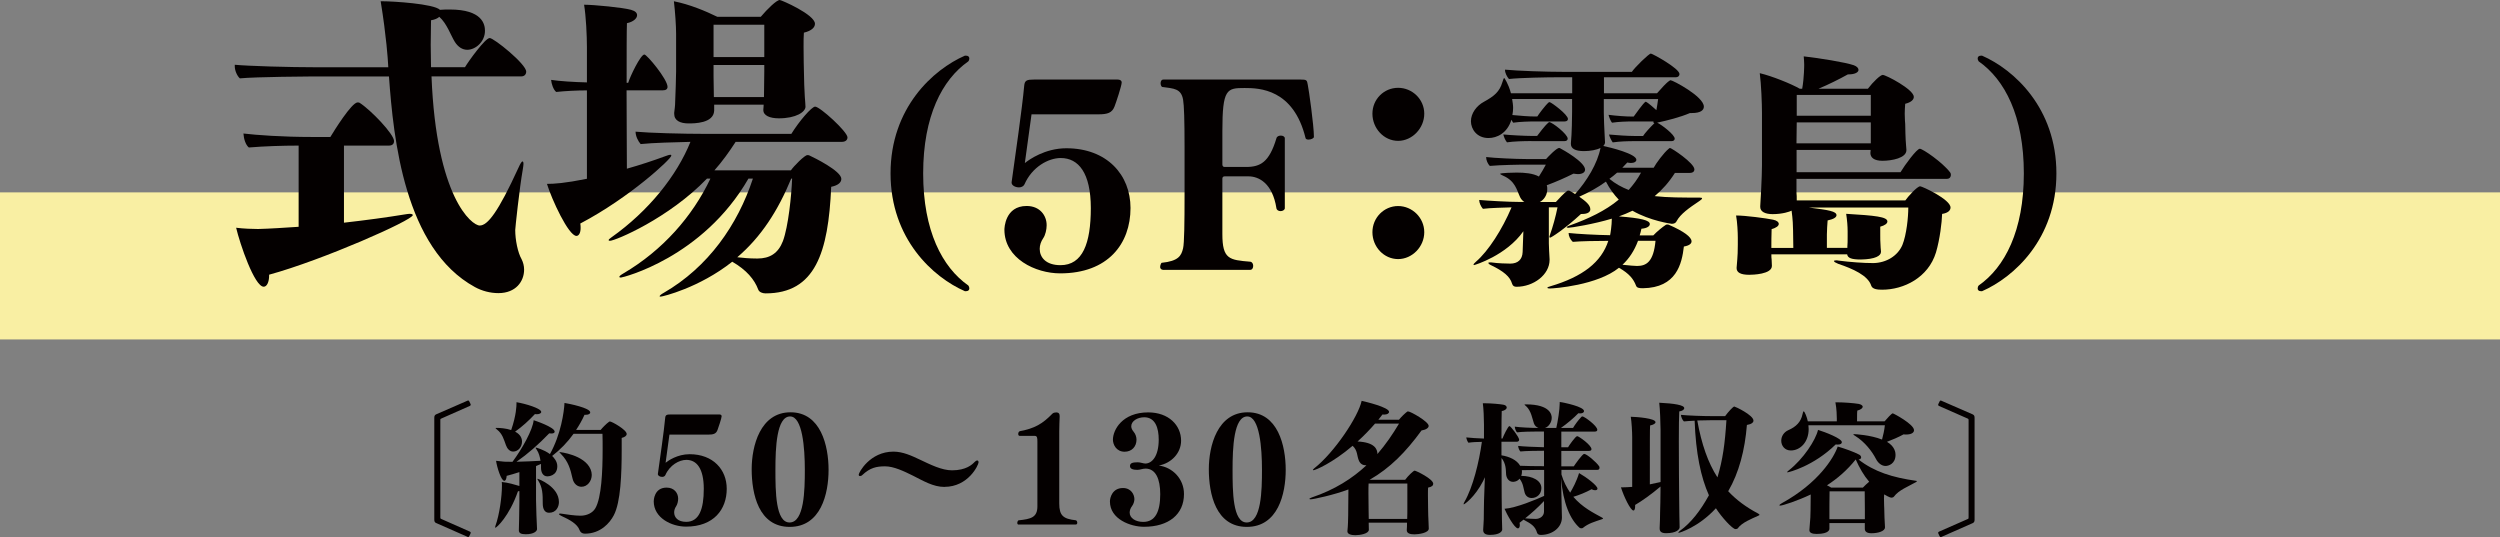 <?xml version="1.0" encoding="UTF-8"?><svg id="_レイヤー_1" xmlns="http://www.w3.org/2000/svg" viewBox="0 0 476 102.26"><rect x="0" y="0" width="476" height="102.26" fill="#808080" stroke="none"/><defs><style>.cls-1{fill:#f9efa3;}.cls-2{fill:#040000;}</style></defs><rect class="cls-1" y="36.63" width="476" height="28"/><g><g><path class="cls-2" d="M82.16,14.55c.91,23.07,7.67,28.39,9.18,28.39s3.5-2.54,7.37-10.99c.36-.79,.6-1.21,.78-1.21,.12,0,.18,.18,.18,.48,0,.24-.06,.54-.12,.97-.66,3.74-1.45,11.29-1.45,11.6,0,1.87,.48,4.29,1.21,5.56,.3,.6,.48,1.27,.48,1.99,0,2.23-1.57,4.47-4.89,4.47-1.57,0-3.14-.42-4.47-1.15-13.41-7.31-15.52-28.26-16.37-40.1h-14.92s-10.33,.06-13.47,.36c-.54-.48-.97-1.51-.97-2.29v-.3c2.48,.24,10.21,.48,15.82,.48h13.41l-.06-.97c0-.18-.3-4.95-1.39-11.6h.3c2.05,0,9.84,.48,10.99,1.63,.6-.06,1.27-.06,1.87-.06,6.22,0,6.7,2.84,6.7,4.05,0,2.11-1.81,3.62-3.38,3.62-.91,0-1.75-.54-2.36-1.51-.79-1.27-1.51-3.5-2.96-4.77-.3,.3-.85,.54-1.57,.66,0,1.57-.06,3.14-.06,4.65s.06,2.9,.06,4.29h6.46c.72-1.21,3.87-5.56,4.71-5.56,.79,0,6.95,4.95,6.95,6.4,0,.48-.3,.91-.97,.91h-17.09Zm-16.67,13.17v14.68c4.23-.48,8.27-1.03,11.54-1.57,.42-.06,.72-.12,.97-.12,.42,0,.6,.12,.6,.24,0,.97-17.21,8.58-27.36,11.35v.18c0,1.21-.42,2.11-1.03,2.11-1.75,0-4.53-8.15-5.25-11.23,1.33,.18,3.2,.24,4.17,.24,2.36-.06,4.95-.24,7.73-.42v-15.46c-3.08,0-6.58,.12-9.48,.36-.6-.48-.97-1.63-1.03-2.66,2.54,.3,7.43,.66,13.11,.66h3.44c.66-1.09,4.05-6.58,5.19-6.58,.12,0,.24,0,.36,.06,2.11,1.33,6.58,5.98,6.58,7.31,0,.42-.24,.85-.97,.85h-8.58Z"/><path class="cls-2" d="M111.76,17.21c-1.93,0-4.23,.12-5.86,.3-.54-.42-.91-1.57-.97-2.3,1.57,.24,4.29,.42,6.82,.48v-6.7c0-2.24-.18-5.92-.54-8.09,1.93,0,7.43,.54,8.94,.97,.85,.24,1.15,.6,1.15,1.03,0,.6-.72,1.27-1.93,1.51-.06,1.27-.06,5.98-.06,11.35h.3c.36-1.21,2.36-5.38,3.08-5.38,.48,0,4.41,4.71,4.41,6.16,0,.42-.3,.66-.91,.66h-6.89c0,5.44,.06,11.29,.06,14.92,2.54-.72,4.95-1.51,7.25-2.36,.48-.18,.85-.3,1.03-.3,.12,0,.18,.06,.18,.18,0,.6-7.91,7.97-17.33,12.92,.06,.3,.06,.6,.06,.85,0,.97-.36,1.51-.79,1.51-1.51,0-4.71-6.95-5.62-9.91,1.39,0,3.38-.12,7.61-.97V17.21Zm28.32,9.78c-1.21,1.87-2.54,3.74-4.05,5.44h14.56c.54-.79,2.6-2.9,3.14-2.9,.12,0,.24,0,.36,.06,.91,.42,6.1,2.96,6.1,4.47,0,.6-.48,1.21-1.93,1.51-.54,12.5-3.02,20.29-12.5,20.29-.6,0-1.21-.24-1.39-.72-.72-1.93-2.23-3.74-4.95-5.31-6.34,5.01-13.29,6.64-13.59,6.64-.18,0-.24,0-.24-.06,0-.12,.24-.36,.79-.66,8.46-4.89,14.07-12.92,16.97-21.74h-.85c-8.7,15.1-23.98,18.84-24.28,18.84-.18,0-.3-.06-.3-.12,0-.18,.24-.36,.85-.72,7.37-4.35,13.05-10.75,16.49-18h-.66c-7.25,7.55-17.45,11.84-18.48,11.84-.12,0-.24-.06-.24-.12,0-.12,.18-.3,.54-.54,7.07-5.01,12.44-11.72,15.04-18.18-2.66,.06-7.31,.18-9.48,.42-.48-.54-.97-1.51-.97-2.36,2.54,.24,8.94,.42,13.41,.42h16.25c1.45-2.36,3.87-5.19,4.53-5.19,.91,0,6.16,4.77,6.16,5.86,0,.42-.3,.85-1.09,.85h-20.17Zm13.29-6.7c0,1.03-1.81,2.24-5.07,2.24-1.75,0-2.96-.54-2.96-1.57v-.12c0-.12,.06-.48,.06-.91h-9.42v1.15c-.12,2.42-3.8,2.42-4.89,2.42-1.57,0-2.72-.54-2.72-1.81v-.24c.06-.54,.18-1.27,.18-1.99,.06-1.27,.18-4.83,.18-5.86V6.46c0-1.57-.18-4.17-.42-6.22,3.02,.6,6.04,1.87,8.27,2.96h8.27c1.27-1.51,3.02-3.2,3.62-3.2,.3,0,6.7,2.78,6.7,4.53,0,.66-.6,1.33-2.11,1.69-.06,.66-.06,1.69-.06,2.72,0,2.11,.06,4.29,.06,4.29,0,1.45,.12,4.59,.18,5.25,.06,.6,.12,1.63,.12,1.75v.06Zm-7.85-15.58h-9.66v6.16h9.66V4.71Zm0,7.67h-9.66v2.23c0,.79,.06,2.96,.06,3.87h9.54c0-1.51,.06-3.99,.06-4.89v-1.21Zm5.13,21.62c-2.54,6.16-5.74,11.11-10.27,14.98,1.09,.12,2.23,.24,3.68,.24h.18c2.3,0,3.93-.97,4.83-3.32,1.03-2.78,1.63-8.7,1.75-11.9h-.18Z"/><path class="cls-2" d="M169.56,33.02c0-12.5,8.13-19.79,14.15-22.42h.24c.42,0,.61,.24,.61,.52,0,.19-.05,.38-.19,.56-4.98,3.48-8.6,10.43-8.6,21.34s3.62,17.86,8.6,21.34c.14,.19,.19,.38,.19,.56,0,.28-.19,.52-.61,.52h-.24c-6.02-2.63-14.15-9.92-14.15-22.42Z"/><path class="cls-2" d="M196.4,21.79l-1.27,9.26c.8-.66,3.85-2.82,7.9-2.82,7.75,0,12.22,5.08,12.22,11.37,0,6.81-4.28,12.45-13.39,12.45-4.7,0-10.62-2.82-10.62-8.32,0-.24,.09-4.51,4.23-4.51,2.58,0,3.81,1.88,3.81,3.62v.09c0,.75-.23,1.83-.66,2.44-.42,.61-.66,1.32-.66,2.02,0,1.6,1.17,3.1,3.95,3.1,4.23,0,5.78-4.14,5.78-10.86s-2.35-9.54-5.73-9.54c-2.35,0-5.45,1.69-6.91,5.03-.19,.38-.61,.56-1.03,.56-.71,0-1.41-.38-1.41-.89v-.09c.66-4.75,2.02-14.15,2.4-18.38,.09-1.03,.52-1.17,1.88-1.17h15.93c.42,0,.75,.19,.75,.56,0,.61-1.08,3.85-1.36,4.56-.47,1.22-1.32,1.5-3.05,1.5h-12.74Z"/><path class="cls-2" d="M221.64,51.4c-.56,0-.75-.28-.75-.56,0-.38,.23-.8,.28-.8,3.24-.33,3.76-1.36,4.09-2.77,.23-.94,.28-4.98,.28-10.06v-9.31c0-4.98-.09-7.85-.28-8.93-.38-2.11-1.74-2.11-3.9-2.4-.23,0-.38-.38-.38-.71s.14-.71,.52-.71h26.18c1.08,0,1.18,.09,1.32,.99,.19,.85,1.17,7.75,1.17,9.92,0,.28-.56,.52-1.03,.52-.28,0-.52-.09-.56-.28-2.3-9.4-8.84-9.54-11.61-9.54-3.38,0-4.23,.14-4.23,8.22v6.34c0,.33,.19,.47,.42,.47h4.09c2.77,0,4.42-.94,5.78-5.45,.09-.38,.47-.52,.85-.52s.75,.19,.75,.52v13.3c0,.33-.42,.56-.8,.56s-.75-.19-.8-.56c-.75-4.79-3.38-6.06-5.31-6.06h-4.56c-.23,0-.42,.14-.42,.42v10.57c0,4.79,1.32,4.93,5.31,5.26,.38,.05,.56,.42,.56,.8s-.19,.75-.56,.75h-16.4Z"/><path class="cls-2" d="M261.31,21.65c0-2.77,2.21-4.93,4.89-4.93s4.98,2.16,4.98,4.93-2.3,5.17-4.98,5.17-4.89-2.35-4.89-5.17Zm0,22.56c0-2.77,2.21-4.98,4.89-4.98s4.98,2.21,4.98,4.98-2.3,5.12-4.98,5.12-4.89-2.3-4.89-5.12Z"/><path class="cls-2" d="M314.84,44.77c.56-.61,1.69-1.55,2.35-1.97,.09-.05,.19-.05,.23-.05,.14,0,.23,0,.33,.05,2.91,1.27,4.32,2.35,4.32,3.15,0,.42-.38,.8-1.46,.99-.38,3.29-1.41,7.85-7.8,7.94-.8,0-1.17-.09-1.32-.52-.47-1.22-1.27-2.26-3.24-3.38-4.09,3.34-12.36,3.95-13.16,3.95-.28,0-.47-.05-.47-.14s.19-.19,.56-.28c6.2-1.83,9.73-4.61,11.04-8.65h-.09c-2.02,0-5.17,.05-6.67,.19-.47-.42-.8-1.08-.8-1.69,1.74,.19,5.26,.38,7.9,.42,.05-.14,.33-1.88,.33-3.15-3.38,1.03-7.75,1.74-8.27,1.74-.19,0-.33-.05-.33-.09,0-.09,.23-.24,.66-.38,3.52-1.27,6.72-2.77,9.26-4.89-.89-.94-1.74-2.07-2.44-3.43-1.55,1.13-3.29,2.07-5.08,2.87,1.13,.8,2.11,1.55,2.11,2.4,0,.52-.52,.89-1.55,.89h-.23c-3.2,2.96-5.69,4.51-5.88,4.51-.09,0-.14-.05-.14-.19,0-.05,.05-.14,.09-.28,.56-1.55,1.13-3.62,1.46-5.31h-1.65v6.86c0,.8,.09,1.93,.14,3.01v.14c0,2.82-3.05,5.12-6.3,5.12-.42,0-.71-.14-.85-.61-.38-1.32-1.6-2.35-4.04-3.52-.33-.14-.47-.33-.47-.42,0-.05,.09-.09,.28-.09h.28c1.22,.19,3.05,.23,3.62,.23,1.41,0,2.3-.75,2.35-2.21l.14-3.95c-3.24,4.61-9.26,6.44-9.4,6.44-.05,0-.09-.05-.09-.09,0-.09,.14-.28,.47-.56,2.35-2.02,4.98-6.11,6.77-10.34-1.36,.05-3.99,.09-5.45,.28-.38-.42-.71-1.13-.71-1.69,1.55,.14,5.59,.38,7.8,.38h.8c-.33-.19-.61-.52-.8-.89-.66-1.36-.89-3.1-3.29-4.13-.33-.14-.52-.28-.52-.33,0-.19,2.68-.24,3.15-.24,1.55,0,3.1,.14,4.23,.75,.47-.75,.99-1.6,1.32-2.26h-4.7s-3.95,.05-5.97,.24c-.38-.38-.7-1.08-.7-1.69,1.55,.19,5.69,.38,7.57,.38h3.85c.33-.38,1.97-2.11,2.49-2.11,.09,0,.19,.05,.23,.09,.38,.19,4.7,2.58,4.7,4.04,0,.52-.52,.85-1.36,.85-.23,0-.52-.05-.85-.09-1.6,.8-3.29,1.55-5.08,2.21,.09,.24,.09,.47,.09,.75,0,1.69-1.32,2.4-1.41,2.44h3.05c.61-.66,1.46-1.6,2.16-2.12,.09-.05,.19-.05,.28-.05,.05,0,.14,0,.19,.05,.33,.14,.66,.38,1.03,.61,2.21-2.44,4.28-5.83,4.84-8.79-.71,.38-1.93,.61-3.15,.61-1.65,0-2.49-.47-2.49-1.36v-.14c.19-1.74,.23-5.22,.23-6.02v-2.4h-11.42c.09,.56,.19,1.13,.19,1.69,0,.47-.05,.89-.14,1.36,1.36,.14,3.2,.28,4.28,.28h.47c.19-.33,1.46-2.07,2.16-2.68,.05-.05,.09-.05,.19-.05,.28,0,3.48,2.35,3.48,3.2,0,.28-.23,.47-.61,.47h-5.36c-1.46,0-3.15,.05-4.46,.24-.09-.14-.23-.33-.33-.56-.8,2.58-2.77,3.48-4.37,3.48-2.21,0-3.34-1.69-3.34-3.2s1.08-2.96,2.49-3.71c1.97-1.08,2.96-1.93,3.48-3.67,.19-.61,.28-.85,.38-.85,0,0,.75,.99,1.27,2.91h11.66v-3.05h-2.73c-1.93,0-7.19,.09-9.31,.33-.38-.42-.75-1.17-.75-1.69v-.09c2.26,.23,7.94,.42,11.23,.42h12.92c.56-.85,3.24-3.48,3.62-3.48,.28,0,5.45,2.82,5.45,3.9,0,.28-.19,.61-.75,.61h-13.63v3.05h10.1c2.16-2.49,2.54-2.49,2.58-2.49,.42,0,6.34,3.1,6.34,5.03,0,.7-.66,1.22-2.26,1.22h-.38c-1.88,.8-4.28,1.41-6.25,1.83,.89,.42,3.34,2.3,3.34,3.05,0,.28-.23,.47-.61,.47h-6.96c-1.46,0-2.91,.05-4.23,.24-.28-.38-.61-1.08-.71-1.5,1.41,.14,3.71,.28,4.89,.28h1.6c.23-.42,1.41-1.74,2.16-2.44-.14,0-.19-.09-.19-.19v-.14h-3.71c-1.5,0-2.87,.05-4.18,.24-.28-.33-.56-1.08-.66-1.5,1.41,.19,3.29,.33,4.51,.33h.28c1.83-2.54,2.16-2.82,2.3-2.82,.05,0,.42,.14,2.02,1.6,.14-.71,.24-1.46,.33-2.11h-10.34v2.58c0,.94,.09,3.05,.14,3.9,0,.33,.09,1.36,.09,1.79,0,.14-.09,.42-.33,.66,1.36,.28,6.3,1.5,6.3,2.63,0,.33-.38,.61-1.03,.61-.23,0-.47-.05-.7-.09-.33,.33-.61,.66-.94,.99h5.97c.42-.8,1.93-2.87,2.87-3.62,.09-.09,.19-.14,.23-.14,.28,0,4.65,2.87,4.65,4.09,0,.33-.23,.66-.89,.66h-2.82c-1.13,1.79-2.44,3.24-3.85,4.42,2.49,.28,5.31,.28,8.55,.28,.33,0,.47,.05,.47,.14,0,.14-.23,.33-.52,.52-1.97,1.32-3.57,2.44-4.32,3.81-.19,.42-.56,.52-.94,.52-.09,0-4.14-.56-7.47-2.49-.85,.42-1.69,.75-2.58,1.08,4.28,.33,5.88,.75,5.88,1.46,0,.42-.52,.8-1.6,.89-.09,.42-.19,.85-.33,1.27h2.58Zm-23.26-17.91c-1.46,0-3.34,.05-4.65,.24-.33-.38-.61-1.08-.7-1.5,1.41,.14,4.09,.28,5.31,.28h1.13c.33-.42,1.46-1.97,2.16-2.54,.05-.05,.09-.09,.14-.09,.56,0,3.52,2.3,3.52,3.15,0,.28-.23,.47-.61,.47h-6.3Zm16.31,6.02c-.47,.42-.94,.8-1.46,1.17,1.13,.94,2.35,1.6,3.67,2.12,.89-.99,1.69-2.07,2.35-3.29h-4.56Zm3.99,12.97c-.7,1.88-1.69,3.38-2.96,4.56,1.17,.14,2.49,.23,2.77,.23,1.79,0,3.15-.8,3.52-4.79h-3.34Z"/><path class="cls-2" d="M342.05,34.01v2.73c.05,.24,.05,.85,.05,1.41h20.68c.52-.75,2.26-2.68,2.82-2.68,.38,0,5.78,2.49,5.78,4.04,0,.52-.42,1.03-1.6,1.22-.05,1.6-.42,4.79-1.17,7.33-1.46,4.79-6.11,7.1-10.25,7.1-.89,0-1.83-.09-2.07-.75-.61-1.97-3.52-3.24-6.3-4.18-.47-.19-.8-.38-.8-.52,0-.09,.14-.14,.42-.14,.09,0,.28,0,.47,.05,2.16,.28,4.7,.47,6.63,.47,2.44-.05,4.61-1.36,5.5-3.43,.8-1.97,1.13-5.31,1.13-7.14h-18.89c3.76,.47,5.22,.71,5.22,1.46,0,.38-.52,.75-1.69,.99-.05,.47-.14,2.07-.14,2.68v2.54h3.9v-.28c.05-.52,.05-1.03,.05-1.83v-1.03c0-.94-.09-2.12-.28-3.34,5.5,.33,7.85,.56,7.85,1.46,0,.38-.47,.75-1.36,.99v1.6c0,.56,0,1.27,.05,1.83,0,.28,.05,.89,.09,1.27v.09c0,.75-1.08,1.41-3.81,1.46-1.79,0-2.54-.28-2.63-.99h-14.43c0,.38,0,.75,.05,.99,0,.28,.05,.89,.05,1.22,0,1.6-3.67,1.69-4.32,1.69-1.6,0-2.4-.42-2.4-1.27v-.05c.23-2.58,.23-3.38,.23-4.42v-1.32c0-.99-.09-2.96-.33-4.23,1.79,0,5.69,.52,7.05,.8,.71,.14,1.08,.47,1.08,.8,0,.38-.47,.75-1.36,.99-.05,.75-.05,3.2-.05,3.2v.38h4.18c0-1.13-.05-2.35-.05-3.38,0-.66-.05-2.07-.28-3.71-.38,.19-1.69,.66-3.62,.66-1.41,0-2.35-.47-2.35-1.36v-.19c.05-.52,.33-5.59,.33-7.71v-10.06c0-1.65-.14-5.41-.42-7.52,2.35,.56,5.97,2.02,7.61,2.96h.47c.38-2.16,.38-4.46,.38-4.61,0-.47-.05-1.03-.09-1.55,2.96,.33,7.9,1.13,9.54,1.69,.61,.23,.89,.56,.89,.89,0,.42-.61,.85-1.88,.85h-.14c-1.6,.89-3.76,1.97-5.59,2.73h9.4c1.03-1.36,2.4-2.63,2.82-2.63,.61,0,5.92,2.77,5.92,4.18,0,.52-.47,1.03-1.64,1.32-.05,.66-.09,1.32-.09,1.88,0,1.13,.09,1.93,.09,1.93,0,1.46,.09,2.63,.09,3.05,.05,.47,.09,1.55,.14,1.88v.09c0,1.5-2.77,2.02-4.56,2.02-1.6,0-2.3-.61-2.3-1.5,0-.05,.05-.28,.05-.56h-14.1v4.23h19.79c.8-1.36,3.1-4.46,3.67-4.46s4.37,2.63,5.78,4.51c.09,.09,.14,.28,.14,.47,0,.33-.19,.75-.75,.75h-28.62Zm14.15-10.71h-14.1l-.05,3.99h14.15v-3.99Zm0-5.22h-14.1v3.95h14.1v-3.95Z"/><path class="cls-2" d="M385.34,33.02c0-10.9-3.62-17.86-8.6-21.34-.14-.19-.19-.38-.19-.56,0-.28,.19-.52,.61-.52h.23c6.02,2.63,14.15,9.92,14.15,22.42s-8.13,19.79-14.15,22.42h-.23c-.42,0-.61-.23-.61-.52,0-.19,.05-.38,.19-.56,4.98-3.48,8.6-10.43,8.6-21.34Z"/></g><g><path class="cls-2" d="M83.04,99.59c-.27-.14-.35-.3-.35-.68v-19.34c0-.38,.08-.54,.35-.68l5.99-2.61s.05-.03,.11-.03c.11,0,.16,.11,.22,.19l.22,.46c.03,.05,.05,.11,.05,.16,0,.08-.05,.16-.16,.22l-5.47,2.42c-.11,.05-.16,.05-.16,.3v18.5c0,.24,.05,.24,.16,.3l5.47,2.42c.11,.05,.16,.14,.16,.22,0,.05-.03,.11-.05,.16l-.22,.46c-.05,.08-.11,.19-.22,.19-.05,0-.08,0-.11-.03l-5.99-2.64Z"/><path class="cls-2" d="M109.21,82.59c-1.17,1.63-2.56,3.05-4.08,4.22,.33,.33,.98,1.03,.98,1.96,0,1.9-1.8,1.93-1.88,1.93-.84,0-1.22-.76-1.22-1.61v-.76c-.3,.14-.63,.27-.95,.41v6.48c0,1.01,.14,4.79,.19,5.47v.05c0,.38-.57,.98-2.15,.98-.98,0-1.31-.25-1.31-.76v-.05c.03-.57,.05-1.36,.05-2.04,0-.57,.05-2.09,.05-3.24v-2.12c-.08,0-.16,.03-.27,.03-1.69,4.82-4.08,6.94-4.3,6.94-.03,0-.05-.03-.05-.08s.03-.14,.05-.25c.79-2.15,1.25-5.69,1.25-7.64,0-.27,0-.52-.03-.74,1.17,.11,2.56,.52,3.35,.76v-2.64c-.87,.3-1.71,.52-2.42,.71-.03,.6-.22,.95-.44,.95-.63,0-1.42-2.67-1.58-3.81,1.52,.19,1.69,.19,3.13,.19,1.9-2.56,3.86-6.12,4.03-7.92,.11,.03,4,1.31,4,2.18,0,.22-.22,.35-.63,.35-.11,0-.24,0-.41-.03-2.07,2.15-4.08,3.92-6.23,5.41,1.5-.03,3.18-.11,4.57-.19-.11-.71-.3-1.5-.73-2.12-.14-.19-.19-.3-.19-.35,0-.03,0-.05,.05-.05,0,0,1.5,.38,2.67,1.25,2.09-3.75,2.69-8.05,2.77-9.74,.87,.14,4.9,.95,4.9,1.8,0,.27-.3,.46-.9,.46h-.19c-.46,1.03-1.01,1.99-1.6,2.88h4.68c.22-.3,1.09-1.22,1.63-1.58,.05-.03,.08-.03,.14-.03,.35,0,3.18,1.58,3.18,2.37,0,.35-.33,.6-.95,.76v2.18c0,4.71-.19,10.04-1.5,12.54-.76,1.47-2.53,3.51-5.5,3.51-.54,0-.84-.25-1.01-.65-.41-1.2-1.9-2.01-3.46-2.72-.3-.14-.46-.27-.46-.35s.08-.11,.25-.11c.05,0,.16,0,.27,.03,.9,.14,2.5,.38,3.56,.38,1.2,0,2.31-.52,2.83-1.41,1.17-1.99,1.39-7.02,1.39-11.21,0-1.06,0-2.07-.03-2.97h-5.52Zm-11.15-.41c1.12,.57,1.33,1.36,1.33,1.9,0,1.01-.73,1.9-1.69,1.9-.65,0-1.14-.57-1.36-1.2-.41-1.12-.68-2.2-1.71-2.99-.19-.14-.27-.25-.27-.27,0-.05,.08-.05,.22-.05,.63,0,1.77,.08,2.75,.41,.98-2.83,1.01-4.65,1.01-5.03v-.27c1.66,.27,4.71,1.17,4.71,1.85,0,.25-.33,.44-.87,.44-.11,0-.22-.03-.33-.03-1.17,1.25-2.42,2.39-3.78,3.35Zm5.28,13.71c0-1.82-.03-3.05-.84-4.35-.14-.19-.19-.33-.19-.35s.03-.03,.03-.03c.14,0,4.08,1.47,4.08,4.43,0,.87-.49,2.04-1.88,2.04-.84,0-1.2-.73-1.2-1.74Zm5.66-4.82c-.38-1.71-.79-3.21-2.18-4.62-.22-.22-.3-.33-.3-.35s0-.03,.03-.03c0,0,4.73,.49,5.9,3.29,.14,.35,.22,.71,.22,1.06,0,1.17-.82,2.26-1.96,2.26-.71,0-1.47-.49-1.71-1.61Z"/><path class="cls-2" d="M127.46,82.75l-.73,5.36c.46-.38,2.23-1.63,4.57-1.63,4.49,0,7.07,2.94,7.07,6.58,0,3.94-2.48,7.21-7.75,7.21-2.72,0-6.15-1.63-6.15-4.82,0-.14,.05-2.61,2.45-2.61,1.5,0,2.2,1.09,2.2,2.09v.05c0,.44-.14,1.06-.38,1.41-.24,.35-.38,.76-.38,1.17,0,.93,.68,1.8,2.29,1.8,2.45,0,3.35-2.39,3.35-6.28s-1.36-5.52-3.32-5.52c-1.36,0-3.16,.98-4,2.91-.11,.22-.35,.33-.6,.33-.41,0-.82-.22-.82-.52v-.05c.38-2.75,1.17-8.19,1.39-10.64,.05-.6,.3-.68,1.09-.68h9.22c.25,0,.44,.11,.44,.33,0,.35-.63,2.23-.79,2.64-.27,.71-.76,.87-1.77,.87h-7.37Z"/><path class="cls-2" d="M143.12,89.33c0-4.41,1.63-10.83,7.4-10.83s7.24,6.39,7.24,10.96-1.47,10.86-7.4,10.86-7.24-6.28-7.24-10.99Zm10.12,.11c0-4.11-.44-10.15-2.8-10.15-2.58,0-2.8,5.96-2.8,10.12s.03,10.07,2.69,10.07c2.8,0,2.91-6.12,2.91-10.04Z"/><path class="cls-2" d="M179.82,92.71c-2.15,0-4.05-1.17-6.01-2.15-1.69-.84-3.65-1.77-5.28-1.77s-2.86,.25-4.35,1.66c-.14,.14-.3,.19-.44,.19s-.24-.08-.24-.27c0-.38,2.12-4.38,6.61-4.38,1.8,0,3.48,.79,5.03,1.52,2.07,.98,4.19,2.04,6.12,2.04,2.69,0,3.84-1.09,4.33-1.61,.19-.19,.35-.27,.46-.27,.16,0,.27,.14,.27,.35,0,.49-1.93,4.68-6.5,4.68Z"/><path class="cls-2" d="M193.96,99.89c-.19,0-.27-.16-.27-.33,0-.22,.14-.46,.24-.49,2.37-.25,3.59-.54,3.59-2.67v-12.27c0-.76-.03-1.14-.52-1.14h-2.83c-.22,0-.3-.16-.3-.38s.11-.46,.33-.52c2.78-.52,4.27-1.36,6.2-3.35,.14-.14,.46-.22,.71-.22,.46,0,.65,.25,.65,.71-.03,.65-.08,2.2-.08,2.91v13.71c0,2.34,.76,2.94,3.16,3.21,.14,.03,.27,.24,.27,.46,0,.19-.08,.35-.3,.35h-10.86Z"/><path class="cls-2" d="M225.43,94.07c0,3.86-2.91,6.23-7.62,6.23-2.53,0-6.48-1.44-6.48-4.82,0-.73,.46-2.56,2.48-2.56,1.58,0,2.18,1.28,2.18,2.12,0,.38-.16,.95-.44,1.31-.33,.43-.46,.87-.46,1.25,0,1.06,1.14,1.77,2.58,1.77,2.26,0,3.24-1.88,3.24-5.28,0-2.91-.87-4.84-2.77-4.87-.6,0-1.06,.24-1.58,.24-.73,0-1.41-.14-1.41-.71s.44-.73,1.5-.73c.46,0,1.06,.24,1.44,.24,1.22-.03,2.53-1.33,2.53-4.57,0-2.15-.63-4.24-2.75-4.24-1.31,0-2.48,.73-2.48,1.71,0,.33,.14,.68,.46,1.06,.35,.41,.54,.98,.54,1.5,0,1.28-.87,2.29-2.26,2.29-1.63,0-2.23-1.42-2.23-2.29,0-1.85,1.77-5.2,6.72-5.2,3.89,0,6.26,2.45,6.26,5.39,0,2.31-1.8,4.27-4.24,4.73,2.61,.33,4.79,2.53,4.79,5.41Z"/><path class="cls-2" d="M230.16,89.33c0-4.41,1.63-10.83,7.4-10.83s7.24,6.39,7.24,10.96-1.47,10.86-7.4,10.86-7.24-6.28-7.24-10.99Zm10.12,.11c0-4.11-.44-10.15-2.8-10.15-2.58,0-2.8,5.96-2.8,10.12s.03,10.07,2.69,10.07c2.8,0,2.91-6.12,2.91-10.04Z"/><path class="cls-2" d="M267.89,99.51h-7.29c0,.22,.03,1.22,.03,1.36-.03,.76-1.69,1.03-2.58,1.03-.76,0-1.5-.19-1.5-.71v-.08c.03-.27,.11-1.22,.11-1.58,.03-.6,.05-2.09,.05-3.16l.03-3.18c-2.8,1.06-6.69,1.88-7.18,1.88-.16,0-.25-.03-.25-.08s.14-.16,.44-.27c4.38-1.47,7.73-3.62,10.42-6.12h-.08c-.6,0-1.06-.27-1.33-.84-.44-.95-.22-1.96-1.22-2.88-3.89,3.32-7.13,4.65-7.45,4.65-.05,0-.11-.03-.11-.05,0-.08,.11-.19,.3-.35,3.78-2.99,8.33-9.77,8.98-12.81,.65,.14,5.22,1.22,5.22,2.1,0,.27-.33,.52-.95,.52-.08,0-.19-.03-.3-.03-.24,.33-.52,.68-.79,1.01h3.92c.49-.6,1.12-1.2,1.58-1.55,.03-.03,.11-.03,.19-.03,.44,0,3.89,1.93,3.89,2.75,0,.38-.49,.73-1.36,.87-2.99,4.11-5.99,7.16-9.88,9.39h6.77c.52-.73,1.58-1.74,1.8-1.74,.25,0,3.54,1.58,3.54,2.5,0,.3-.25,.6-.98,.73-.03,.35-.03,.9-.03,1.47,0,1.14,.03,2.42,.03,2.42,0,.76,.05,2.12,.08,2.61,0,.33,.03,1.22,.05,1.31,0,.82-1.93,1.09-2.72,1.09s-1.47-.16-1.47-.79v-.05c.03-.14,.05-1.03,.05-1.33v-.03Zm-6.09-18.85c-.98,1.14-2.12,2.31-3.32,3.4,3.29,.16,3.78,1.47,3.78,2.39,1.58-1.82,2.94-3.81,4.11-5.79h-4.57Zm6.15,11.4h-7.37c-.03,.46-.03,1.17-.03,1.88,0,1.47,.03,3.02,.03,3.02,0,.19,.03,1.17,.03,1.85h7.32c.03-.65,.03-1.55,.03-1.82v-4.92Z"/><path class="cls-2" d="M297.3,89.47v.87c.41,1.39,1.01,2.5,1.66,3.46,.46-.76,1.25-2.2,1.69-3.73,1.44,.82,3.51,2.39,3.51,2.97,0,.19-.19,.3-.44,.3-.22,0-.44-.05-.68-.19-1.12,.6-2.37,1.12-3.48,1.44,1.74,2.04,3.86,3.07,5.44,3.94,.16,.08,.22,.14,.22,.19,0,.08-.14,.11-.27,.16-1.33,.46-2.5,.76-3.56,1.63-.05,.05-.16,.08-.3,.08s-.3-.05-.35-.11c-1.77-1.58-3.13-4.65-3.51-9.44l.08,3.95c.03,.82,.08,3.37,.08,3.54,0,1.88-1.77,3.29-3.97,3.32-.35,0-.65-.08-.76-.41-.38-1.33-1.25-1.77-2.5-2.45l-.08-.05c-.27,.22-.52,.41-.76,.6,.05,.16,.05,.3,.05,.46,0,.35-.14,.6-.35,.6-.68,0-2.18-2.8-2.56-3.73,2.18-.14,6.12-1.8,7.54-2.45v-4.95h-.25s-2.37,0-4,.05c.03,.11,.03,.25,.03,.35,0,.27-.05,.52-.14,.73,2.18,.03,3.84,.9,3.84,2.34,0,1.12-.84,1.88-1.85,1.88-.65,0-1.14-.38-1.33-1.01-.27-.95-.25-1.71-.98-2.67-.44,.57-1.09,.6-1.25,.6-.76,0-1.25-.68-1.31-1.44-.05-.84,0-2.01-.87-3.1,0,3.86,.03,7.54,.03,7.54,0,1.17,.03,3.16,.05,4.19,0,.44,.03,1.31,.05,1.85v.03c0,.35-.46,1.03-2.34,1.03-.9,0-1.28-.33-1.28-.92v-.11c.05-.54,.08-1.61,.11-1.96,.03-.73,0-2.39,.05-3.56l.16-4.43c-.11,.27-.22,.52-.33,.73-1.63,3.13-3.56,4.43-3.67,4.43-.05,0-.05-.03-.05-.05,0-.08,.05-.22,.16-.41,1.63-2.83,2.78-7.54,3.32-11.43-.84,0-1.88,.05-2.56,.16-.19-.22-.38-.71-.41-1.01,.76,.08,2.2,.19,3.37,.22v-2.64c0-1.2-.08-3.1-.22-4.08h.44c1.12,0,2.86,.16,3.46,.27,.44,.08,.65,.3,.65,.54,0,.27-.33,.57-.95,.68-.03,.35-.05,2.53-.05,5.22h.19c.19-.49,1.06-2.37,1.33-2.37,.24,0,1.85,2.12,1.85,2.61,0,.25-.22,.38-.49,.38h-2.88v2.58c1.5,.24,2.91,.87,3.56,1.99,1.17,.05,2.83,.08,4.54,.08v-2.94c-.98,0-3.65,.03-4.49,.14-.24-.22-.41-.73-.44-1.06,.82,.11,3.46,.22,4.92,.25v-2.99h-1.28c-.93,0-2.97,.03-3.84,.16-.25-.22-.41-.76-.44-1.09,.87,.14,3.16,.25,4.52,.25-.38-.14-.71-.41-.87-.87-.3-.87-.52-2.39-1.47-3.26-.19-.16-.33-.27-.33-.33,0-.03,.08-.03,.27-.03,4.76,0,4.92,2.09,4.92,2.56,0,.82-.52,1.58-1.09,1.85-.08,.03-.14,.05-.22,.08h2.18c.27-1.14,.65-3.48,.65-4.65v-.3c1.03,.16,4.63,.92,4.63,1.74,0,.25-.27,.44-.73,.44-.11,0-.22,0-.35-.03-.87,.9-2.18,2.01-3.32,2.8h2.31c.27-.49,1.09-1.63,1.63-2.15,.05-.03,.11-.05,.16-.05,.33,0,2.83,1.77,2.83,2.56,0,.22-.19,.33-.46,.33h-6.39v2.99h1.28c.16-.3,1.42-2.12,1.74-2.12,.3,0,2.72,1.71,2.72,2.48,0,.22-.19,.33-.46,.33h-5.28v2.94h2.37c.22-.33,1.63-2.37,1.99-2.37,.46,0,2.34,1.58,2.86,2.39,.03,.08,.05,.16,.05,.27,0,.19-.11,.38-.41,.38h-6.86Zm-3.32,5.93c-1.17,1.25-2.45,2.37-3.59,3.29,.6,.05,1.36,.11,1.96,.11h.05c.82,0,1.58-.54,1.58-1.39v-2.01Z"/><path class="cls-2" d="M316.17,92.63c-1.8,1.52-3.54,2.75-4.84,3.51v.27c0,.46-.11,.79-.33,.79-.54,0-1.82-2.64-2.37-4.41h.27c.6,0,1.33-.05,1.71-.08h.16v-9.47c0-.98-.11-2.94-.27-3.89,1.22,.03,4.71,.3,4.71,1.03,0,.25-.35,.49-1.03,.63-.05,.79-.05,2.58-.05,11.21,.65-.14,1.33-.27,2.04-.44v-9.96c0-1.25-.11-4.03-.25-5.14,2.86,.14,4.76,.44,4.76,1.03,0,.27-.35,.54-.95,.63-.05,.73-.08,3.05-.08,5.63,0,4.3,.05,9.39,.05,9.39,0,.95,.03,3.48,.05,4.62,0,.22,.05,2.15,.05,2.42,0,.38-.57,1.12-2.58,1.12-.9,0-1.22-.33-1.22-.87v-.19c.05-.57,.08-2.42,.08-2.78,.03-.79,.08-3.16,.08-4.24v-.82Zm12.3-13.41c.6-.82,1.52-1.82,1.74-1.82,.16,0,3.65,1.63,3.65,2.69,0,.35-.38,.68-1.25,.82-.38,4.76-1.5,9.09-3.56,12.62,1.55,1.66,3.43,3.05,5.69,4.24,.19,.11,.27,.19,.27,.25s-.11,.11-.27,.19c-1.25,.57-3.07,1.28-3.86,2.37-.05,.11-.27,.16-.44,.16-.57,0-2.64-2.26-3.73-3.97-3.35,3.65-6.99,4.68-7.07,4.68-.05,0-.08,0-.08-.05s.08-.16,.3-.33c2.12-1.52,3.94-3.89,5.52-6.77-1.55-3.46-2.5-8.03-2.72-14.2-.73,.03-1.47,.08-2.04,.14-.27-.22-.57-.9-.57-1.25,1.36,.14,4.14,.24,5.9,.24h2.53Zm-2.83,.79c-.68,0-1.58,.03-2.48,.05,.82,4.54,2.04,8.03,3.84,10.83,1.01-3.32,1.44-6.5,1.71-10.88h-3.07Z"/><path class="cls-2" d="M355.07,99.59h-6.75v1.09c0,.08,0,.98-2.42,.98-.82,0-1.39-.19-1.39-.71v-.08c.19-2.31,.22-2.67,.22-3.75l.03-2.97c-2.45,1.17-5.33,2.12-5.82,2.12-.11,0-.14-.03-.14-.05,0-.11,.19-.27,.49-.43,6.88-3.78,9.88-8.6,10.61-10.77,1.33,.38,3.13,1.03,4.11,1.55,.24,.14,.35,.33,.35,.52s-.14,.35-.49,.41c3.02,2.34,6.42,3.4,10.96,4.05,.11,0,.14,.03,.14,.08s-.08,.11-.16,.16c-1.47,.84-3.29,1.52-4.19,2.75-.11,.16-.33,.22-.52,.22-.27,0-1.12-.49-1.36-.63,0,.22-.03,.52-.03,.79,0,.9,.05,1.85,.05,1.85,0,.52,.08,3.02,.14,3.56v.08c0,.76-1.39,1.12-2.56,1.12-.95,0-1.28-.35-1.28-.87v-1.06Zm-10.75-18.64c.03,.25,.05,.49,.05,.74,0,2.48-1.6,4.08-3.4,4.08-1.17,0-1.82-.92-1.82-1.85,0-.84,.49-1.63,1.33-2.01,1.5-.65,2.42-1.58,2.72-3.05,.08-.38,.14-.54,.22-.54,.19,0,.63,1.12,.79,1.9h5.52v-.52c0-.46-.03-1.9-.27-3.1h.3c1.28,0,3.16,.14,4.11,.3,.46,.08,.79,.3,.79,.54s-.3,.54-1.03,.74c-.03,.24-.05,.43-.05,2.04h5.25c.41-.49,1.33-1.52,1.55-1.52,.14,0,4.05,2.07,4.05,3.21,0,.49-.54,.82-1.5,.82-.16,0-.33,0-.49-.03-.93,.52-2.2,1.06-3.16,1.42,1.58,.92,1.63,2.15,1.63,2.48,0,1.71-1.33,2.12-1.9,2.12-.71,0-1.41-.52-1.82-1.33-.76-1.47-2.12-3.24-3.94-4.38-.27-.16-.38-.25-.38-.3,0-.03,.05-.05,.16-.05,.22,0,3.13,.16,5.31,1.03,.22-.79,.44-1.79,.54-2.72h-14.56Zm-3.97,8.98c-.05,0-.08,0-.08-.05s.11-.16,.33-.33c2.75-2.15,5.12-5.77,5.55-7.7,1.33,.41,4.54,1.63,4.54,2.34,0,.27-.27,.46-.79,.46-.11,0-.24,0-.38-.03-4.22,4.14-8.95,5.31-9.17,5.31Zm14.34,2.91c.35-.38,.82-.79,1.2-1.12-1.03-1.2-1.85-2.64-2.56-4.24-1.63,2.04-3.46,3.62-5.47,4.92,.3,.14,.57,.3,.79,.44h6.04Zm.38,4.14l-.03-3.43h-6.69c-.03,1.2-.03,3.78-.03,3.78v1.52h6.75v-1.88Z"/><path class="cls-2" d="M369.62,102.23s-.05,.03-.11,.03c-.11,0-.16-.11-.22-.19l-.22-.46c-.03-.05-.05-.11-.05-.16,0-.08,.05-.16,.16-.22l5.5-2.42c.11-.05,.14-.05,.14-.3v-18.5c0-.24-.03-.24-.14-.3l-5.5-2.42c-.11-.05-.16-.14-.16-.22,0-.05,.03-.11,.05-.16l.22-.46c.05-.08,.11-.19,.22-.19,.05,0,.08,0,.11,.03l5.99,2.61c.27,.14,.35,.3,.35,.68v19.34c0,.38-.08,.54-.35,.68l-5.99,2.64Z"/></g></g></svg>